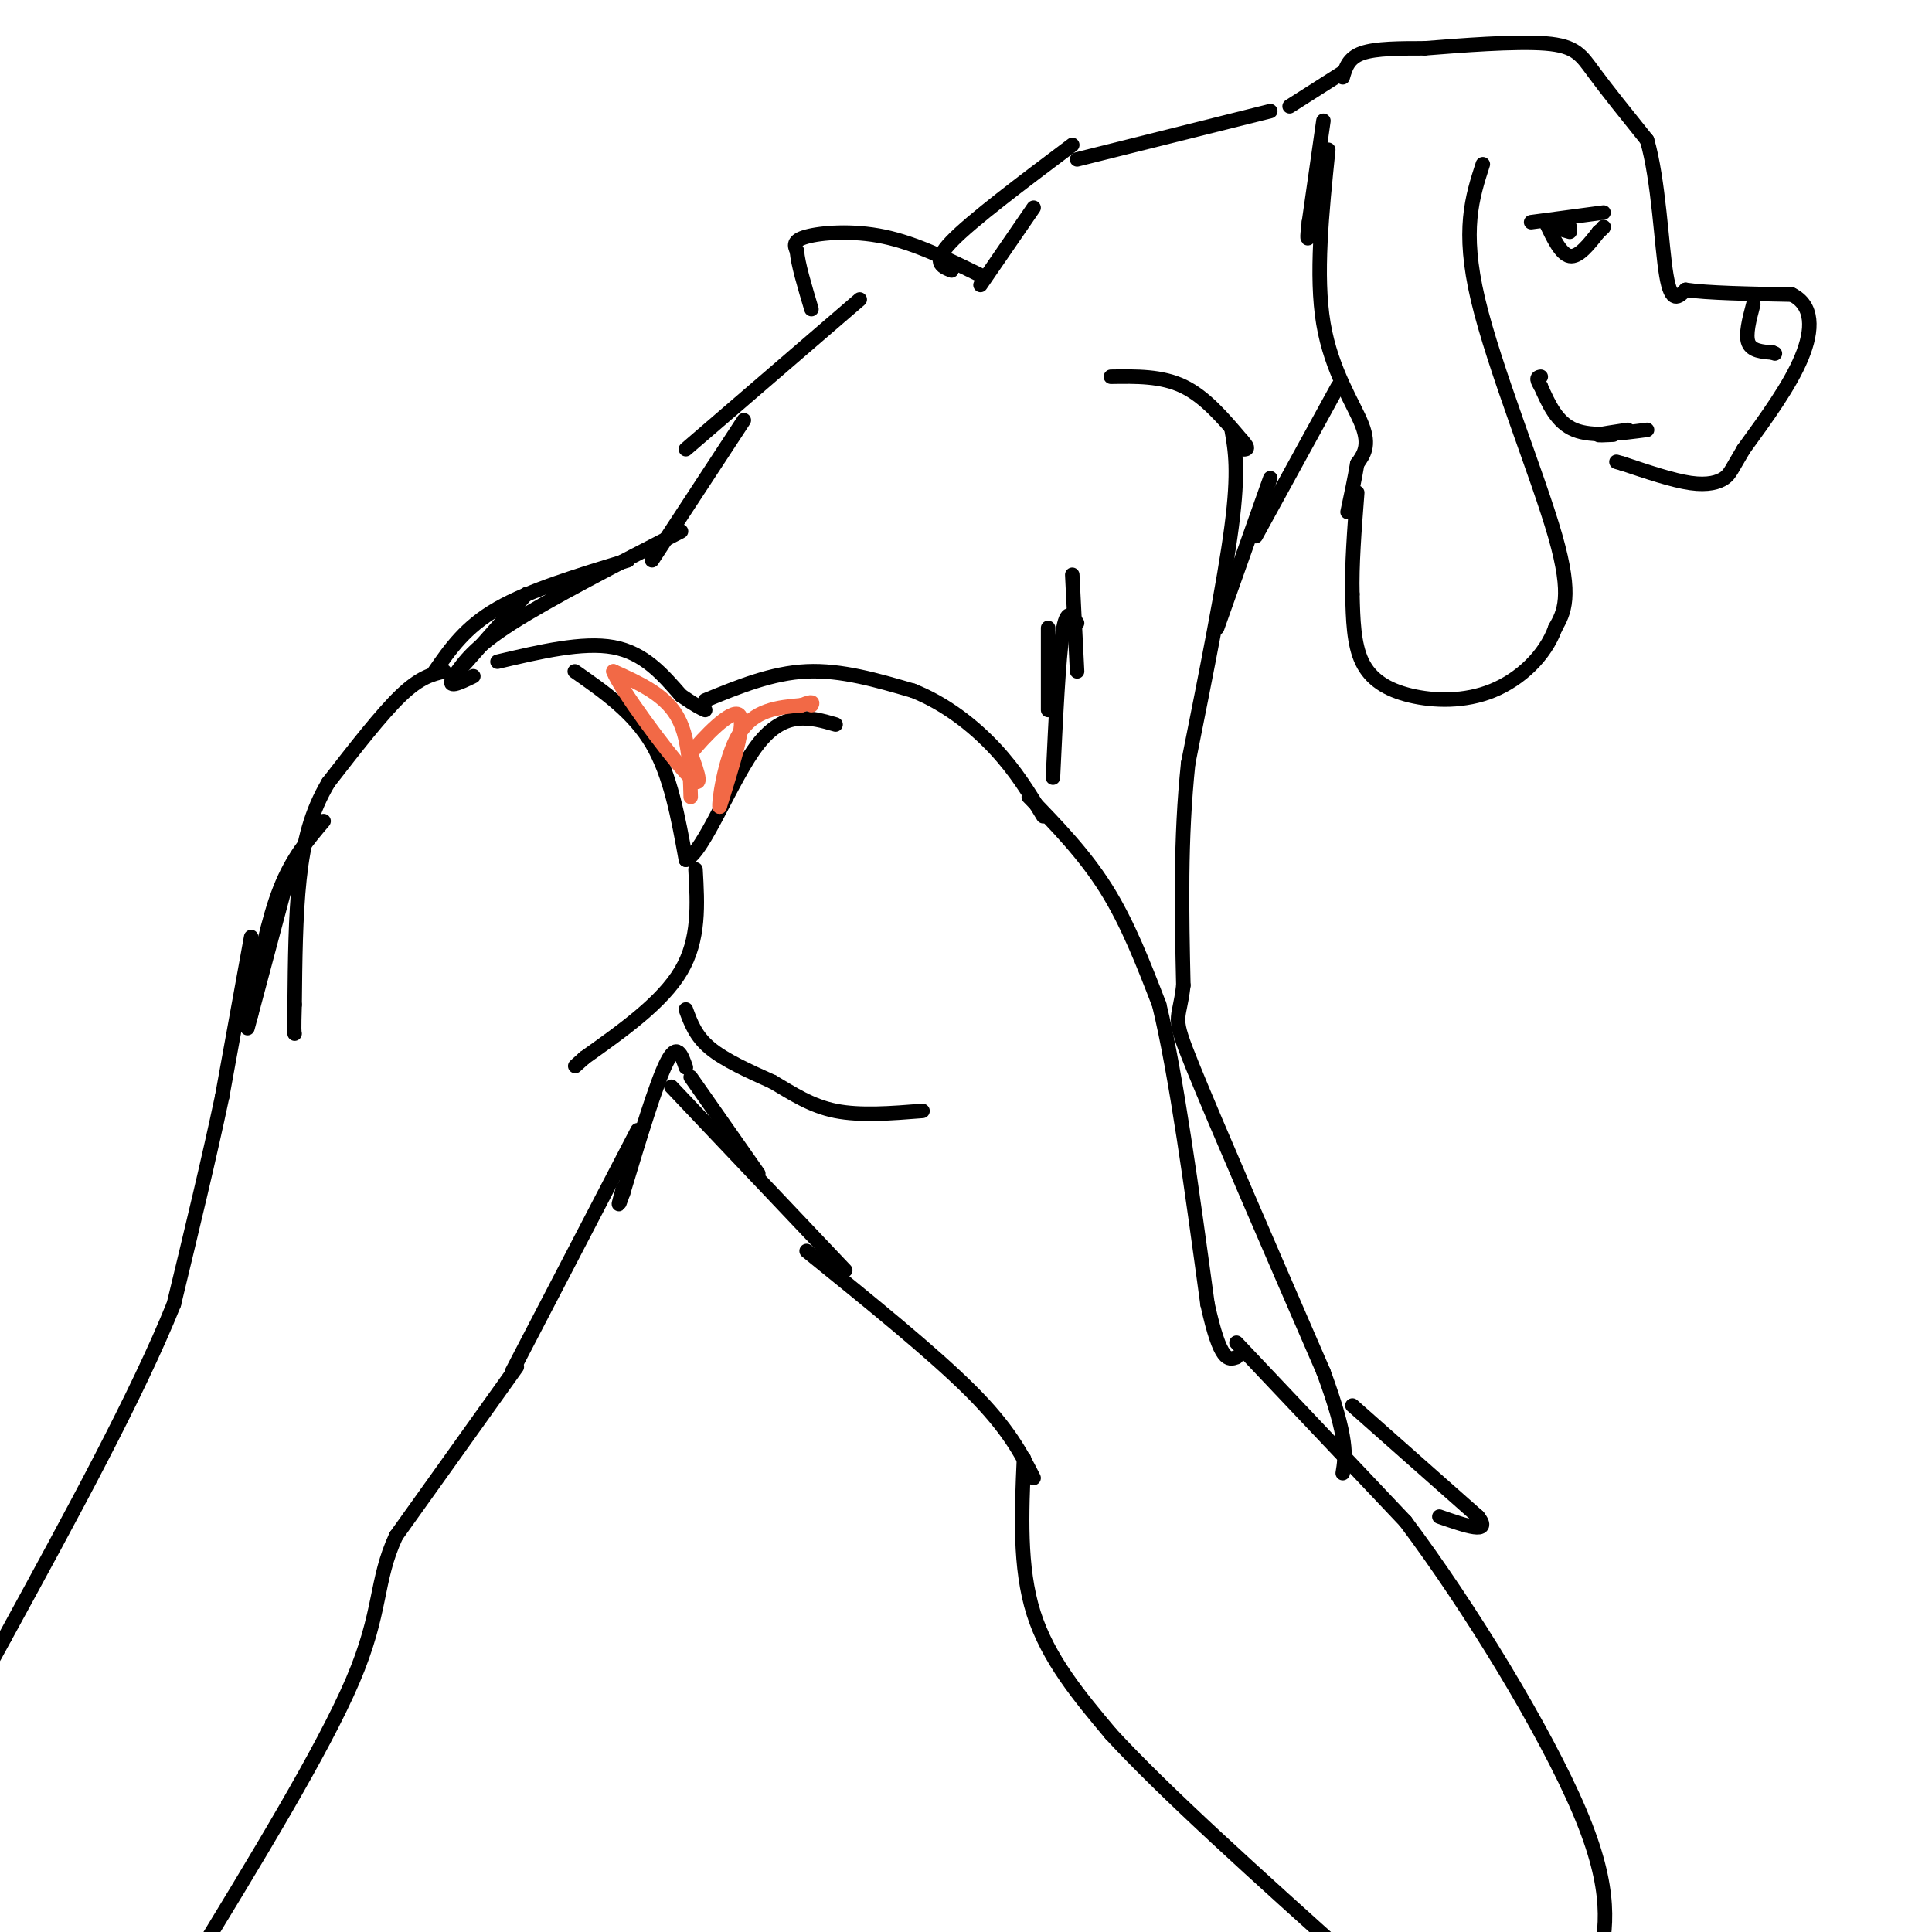 <svg viewBox='0 0 400 400' version='1.1' xmlns='http://www.w3.org/2000/svg' xmlns:xlink='http://www.w3.org/1999/xlink'><g fill='none' stroke='rgb(0,0,0)' stroke-width='3' stroke-linecap='round' stroke-linejoin='round'><path d='M109,123c0.000,0.000 -15.000,17.000 -15,17'/><path d='M94,140c-1.833,2.833 1.083,1.417 4,0'/><path d='M103,137c8.833,-2.083 17.667,-4.167 24,-3c6.333,1.167 10.167,5.583 14,10'/><path d='M141,144c3.167,2.167 4.083,2.583 5,3'/><path d='M146,145c6.917,-2.833 13.833,-5.667 21,-6c7.167,-0.333 14.583,1.833 22,4'/><path d='M189,143c6.756,2.667 12.644,7.333 17,12c4.356,4.667 7.178,9.333 10,14'/><path d='M119,139c6.083,4.250 12.167,8.500 16,15c3.833,6.500 5.417,15.250 7,24'/><path d='M142,178c3.711,-1.422 9.489,-16.978 15,-24c5.511,-7.022 10.756,-5.511 16,-4'/><path d='M144,180c0.417,7.250 0.833,14.500 -3,21c-3.833,6.500 -11.917,12.250 -20,18'/><path d='M121,219c-3.333,3.000 -1.667,1.500 0,0'/><path d='M142,209c1.000,2.750 2.000,5.500 5,8c3.000,2.500 8.000,4.750 13,7'/><path d='M160,224c4.111,2.422 7.889,4.978 13,6c5.111,1.022 11.556,0.511 18,0'/><path d='M92,139c-2.500,0.583 -5.000,1.167 -9,5c-4.000,3.833 -9.500,10.917 -15,18'/><path d='M68,162c-3.622,6.089 -5.178,12.311 -6,20c-0.822,7.689 -0.911,16.844 -1,26'/><path d='M61,208c-0.167,5.333 -0.083,5.667 0,6'/><path d='M60,180c0.000,0.000 -8.000,30.000 -8,30'/><path d='M52,210c-1.333,5.000 -0.667,2.500 0,0'/><path d='M52,208c1.750,-8.833 3.500,-17.667 6,-24c2.500,-6.333 5.750,-10.167 9,-14'/><path d='M142,221c-0.917,-2.667 -1.833,-5.333 -4,-1c-2.167,4.333 -5.583,15.667 -9,27'/><path d='M129,247c-1.500,4.333 -0.750,1.667 0,-1'/><path d='M132,234c0.000,0.000 -26.000,50.000 -26,50'/><path d='M52,194c0.000,0.000 -6.000,33.000 -6,33'/><path d='M46,227c-2.667,12.667 -6.333,27.833 -10,43'/><path d='M36,270c-7.500,18.667 -21.250,43.833 -35,69'/><path d='M1,339c-6.333,11.833 -4.667,6.917 -3,2'/><path d='M107,283c0.000,0.000 -25.000,35.000 -25,35'/><path d='M82,318c-4.378,9.444 -2.822,15.556 -9,30c-6.178,14.444 -20.089,37.222 -34,60'/><path d='M143,223c0.000,0.000 14.000,20.000 14,20'/><path d='M139,225c0.000,0.000 36.000,38.000 36,38'/><path d='M167,259c13.083,10.583 26.167,21.167 34,29c7.833,7.833 10.417,12.917 13,18'/><path d='M213,165c5.750,5.917 11.500,11.833 16,19c4.500,7.167 7.750,15.583 11,24'/><path d='M240,208c3.500,14.333 6.750,38.167 10,62'/><path d='M250,270c2.667,12.167 4.333,11.583 6,11'/><path d='M256,278c0.000,0.000 35.000,37.000 35,37'/><path d='M291,315c13.267,17.667 28.933,43.333 36,60c7.067,16.667 5.533,24.333 4,32'/><path d='M212,302c-0.500,11.250 -1.000,22.500 2,32c3.000,9.500 9.500,17.250 16,25'/><path d='M230,359c11.000,12.000 30.500,29.500 50,47'/><path d='M90,139c3.167,-4.583 6.333,-9.167 13,-13c6.667,-3.833 16.833,-6.917 27,-10'/><path d='M94,140c2.083,-3.000 4.167,-6.000 12,-11c7.833,-5.000 21.417,-12.000 35,-19'/><path d='M223,129c-1.083,-1.667 -2.167,-3.333 -3,2c-0.833,5.333 -1.417,17.667 -2,30'/><path d='M217,130c0.000,0.000 0.000,17.000 0,17'/><path d='M203,57c-6.711,-3.311 -13.422,-6.622 -20,-8c-6.578,-1.378 -13.022,-0.822 -16,0c-2.978,0.822 -2.489,1.911 -2,3'/><path d='M165,52c0.167,2.500 1.583,7.250 3,12'/><path d='M178,62c0.000,0.000 -36.000,31.000 -36,31'/><path d='M154,87c0.000,0.000 -19.000,29.000 -19,29'/><path d='M214,43c0.000,0.000 -11.000,16.000 -11,16'/><path d='M230,78c5.250,-0.083 10.500,-0.167 15,2c4.500,2.167 8.250,6.583 12,11'/><path d='M257,91c2.000,2.167 1.000,2.083 0,2'/><path d='M255,89c0.750,4.250 1.500,8.500 0,20c-1.500,11.500 -5.250,30.250 -9,49'/><path d='M246,158c-1.667,15.833 -1.333,30.917 -1,46'/><path d='M245,204c-0.911,8.133 -2.689,5.467 2,17c4.689,11.533 15.844,37.267 27,63'/><path d='M274,284c5.167,14.000 4.583,17.500 4,21'/><path d='M280,291c0.000,0.000 26.000,23.000 26,23'/><path d='M306,314c3.000,3.833 -2.500,1.917 -8,0'/><path d='M222,119c0.000,0.000 1.000,20.000 1,20'/><path d='M197,56c-2.083,-0.833 -4.167,-1.667 0,-6c4.167,-4.333 14.583,-12.167 25,-20'/><path d='M223,33c0.000,0.000 40.000,-10.000 40,-10'/><path d='M267,22c0.000,0.000 11.000,-7.000 11,-7'/><path d='M274,25c0.000,0.000 -3.000,21.000 -3,21'/><path d='M271,46c-0.500,4.000 -0.250,3.500 0,3'/><path d='M275,31c-1.333,13.044 -2.667,26.089 -1,36c1.667,9.911 6.333,16.689 8,21c1.667,4.311 0.333,6.156 -1,8'/><path d='M281,96c-0.500,3.000 -1.250,6.500 -2,10'/><path d='M278,16c0.583,-2.000 1.167,-4.000 4,-5c2.833,-1.000 7.917,-1.000 13,-1'/><path d='M295,10c7.202,-0.571 18.708,-1.500 25,-1c6.292,0.500 7.369,2.429 10,6c2.631,3.571 6.815,8.786 11,14'/><path d='M341,29c2.422,8.267 2.978,21.933 4,28c1.022,6.067 2.511,4.533 4,3'/><path d='M349,60c4.333,0.667 13.167,0.833 22,1'/><path d='M371,61c4.400,2.200 4.400,7.200 2,13c-2.400,5.800 -7.200,12.400 -12,19'/><path d='M361,93c-2.512,4.190 -2.792,5.167 -4,6c-1.208,0.833 -3.345,1.524 -7,1c-3.655,-0.524 -8.827,-2.262 -14,-4'/><path d='M336,96c-2.333,-0.667 -1.167,-0.333 0,0'/><path d='M363,63c-0.833,3.167 -1.667,6.333 -1,8c0.667,1.667 2.833,1.833 5,2'/><path d='M367,73c0.833,0.333 0.417,0.167 0,0'/><path d='M332,44c0.000,0.000 -15.000,2.000 -15,2'/><path d='M320,46c1.583,3.333 3.167,6.667 5,7c1.833,0.333 3.917,-2.333 6,-5'/><path d='M331,48c1.167,-1.000 1.083,-1.000 1,-1'/><path d='M307,34c-2.200,6.800 -4.400,13.600 -1,28c3.400,14.400 12.400,36.400 16,49c3.600,12.600 1.800,15.800 0,19'/><path d='M322,130c-2.067,5.756 -7.234,10.646 -13,13c-5.766,2.354 -12.129,2.172 -17,1c-4.871,-1.172 -8.249,-3.335 -10,-7c-1.751,-3.665 -1.876,-8.833 -2,-14'/><path d='M280,123c-0.167,-5.833 0.417,-13.417 1,-21'/><path d='M325,47c-1.500,-0.083 -3.000,-0.167 -3,0c0.000,0.167 1.500,0.583 3,1'/><path d='M341,89c-5.667,0.750 -11.333,1.500 -15,0c-3.667,-1.500 -5.333,-5.250 -7,-9'/><path d='M319,80c-1.167,-1.833 -0.583,-1.917 0,-2'/><path d='M334,90c-1.750,0.083 -3.500,0.167 -3,0c0.500,-0.167 3.250,-0.583 6,-1'/><path d='M277,80c0.000,0.000 -17.000,31.000 -17,31'/><path d='M263,99c0.000,0.000 -11.000,31.000 -11,31'/></g>
<g fill='none' stroke='rgb(242,105,70)' stroke-width='3' stroke-linecap='round' stroke-linejoin='round'><path d='M143,165c-0.167,-6.333 -0.333,-12.667 -3,-17c-2.667,-4.333 -7.833,-6.667 -13,-9'/><path d='M127,139c1.267,3.444 10.933,16.556 15,21c4.067,4.444 2.533,0.222 1,-4'/><path d='M143,156c2.556,-3.244 8.444,-9.356 10,-8c1.556,1.356 -1.222,10.178 -4,19'/><path d='M149,167c-0.311,-0.111 0.911,-9.889 4,-15c3.089,-5.111 8.044,-5.556 13,-6'/><path d='M166,146c2.500,-1.000 2.250,-0.500 2,0'/></g>
</svg>